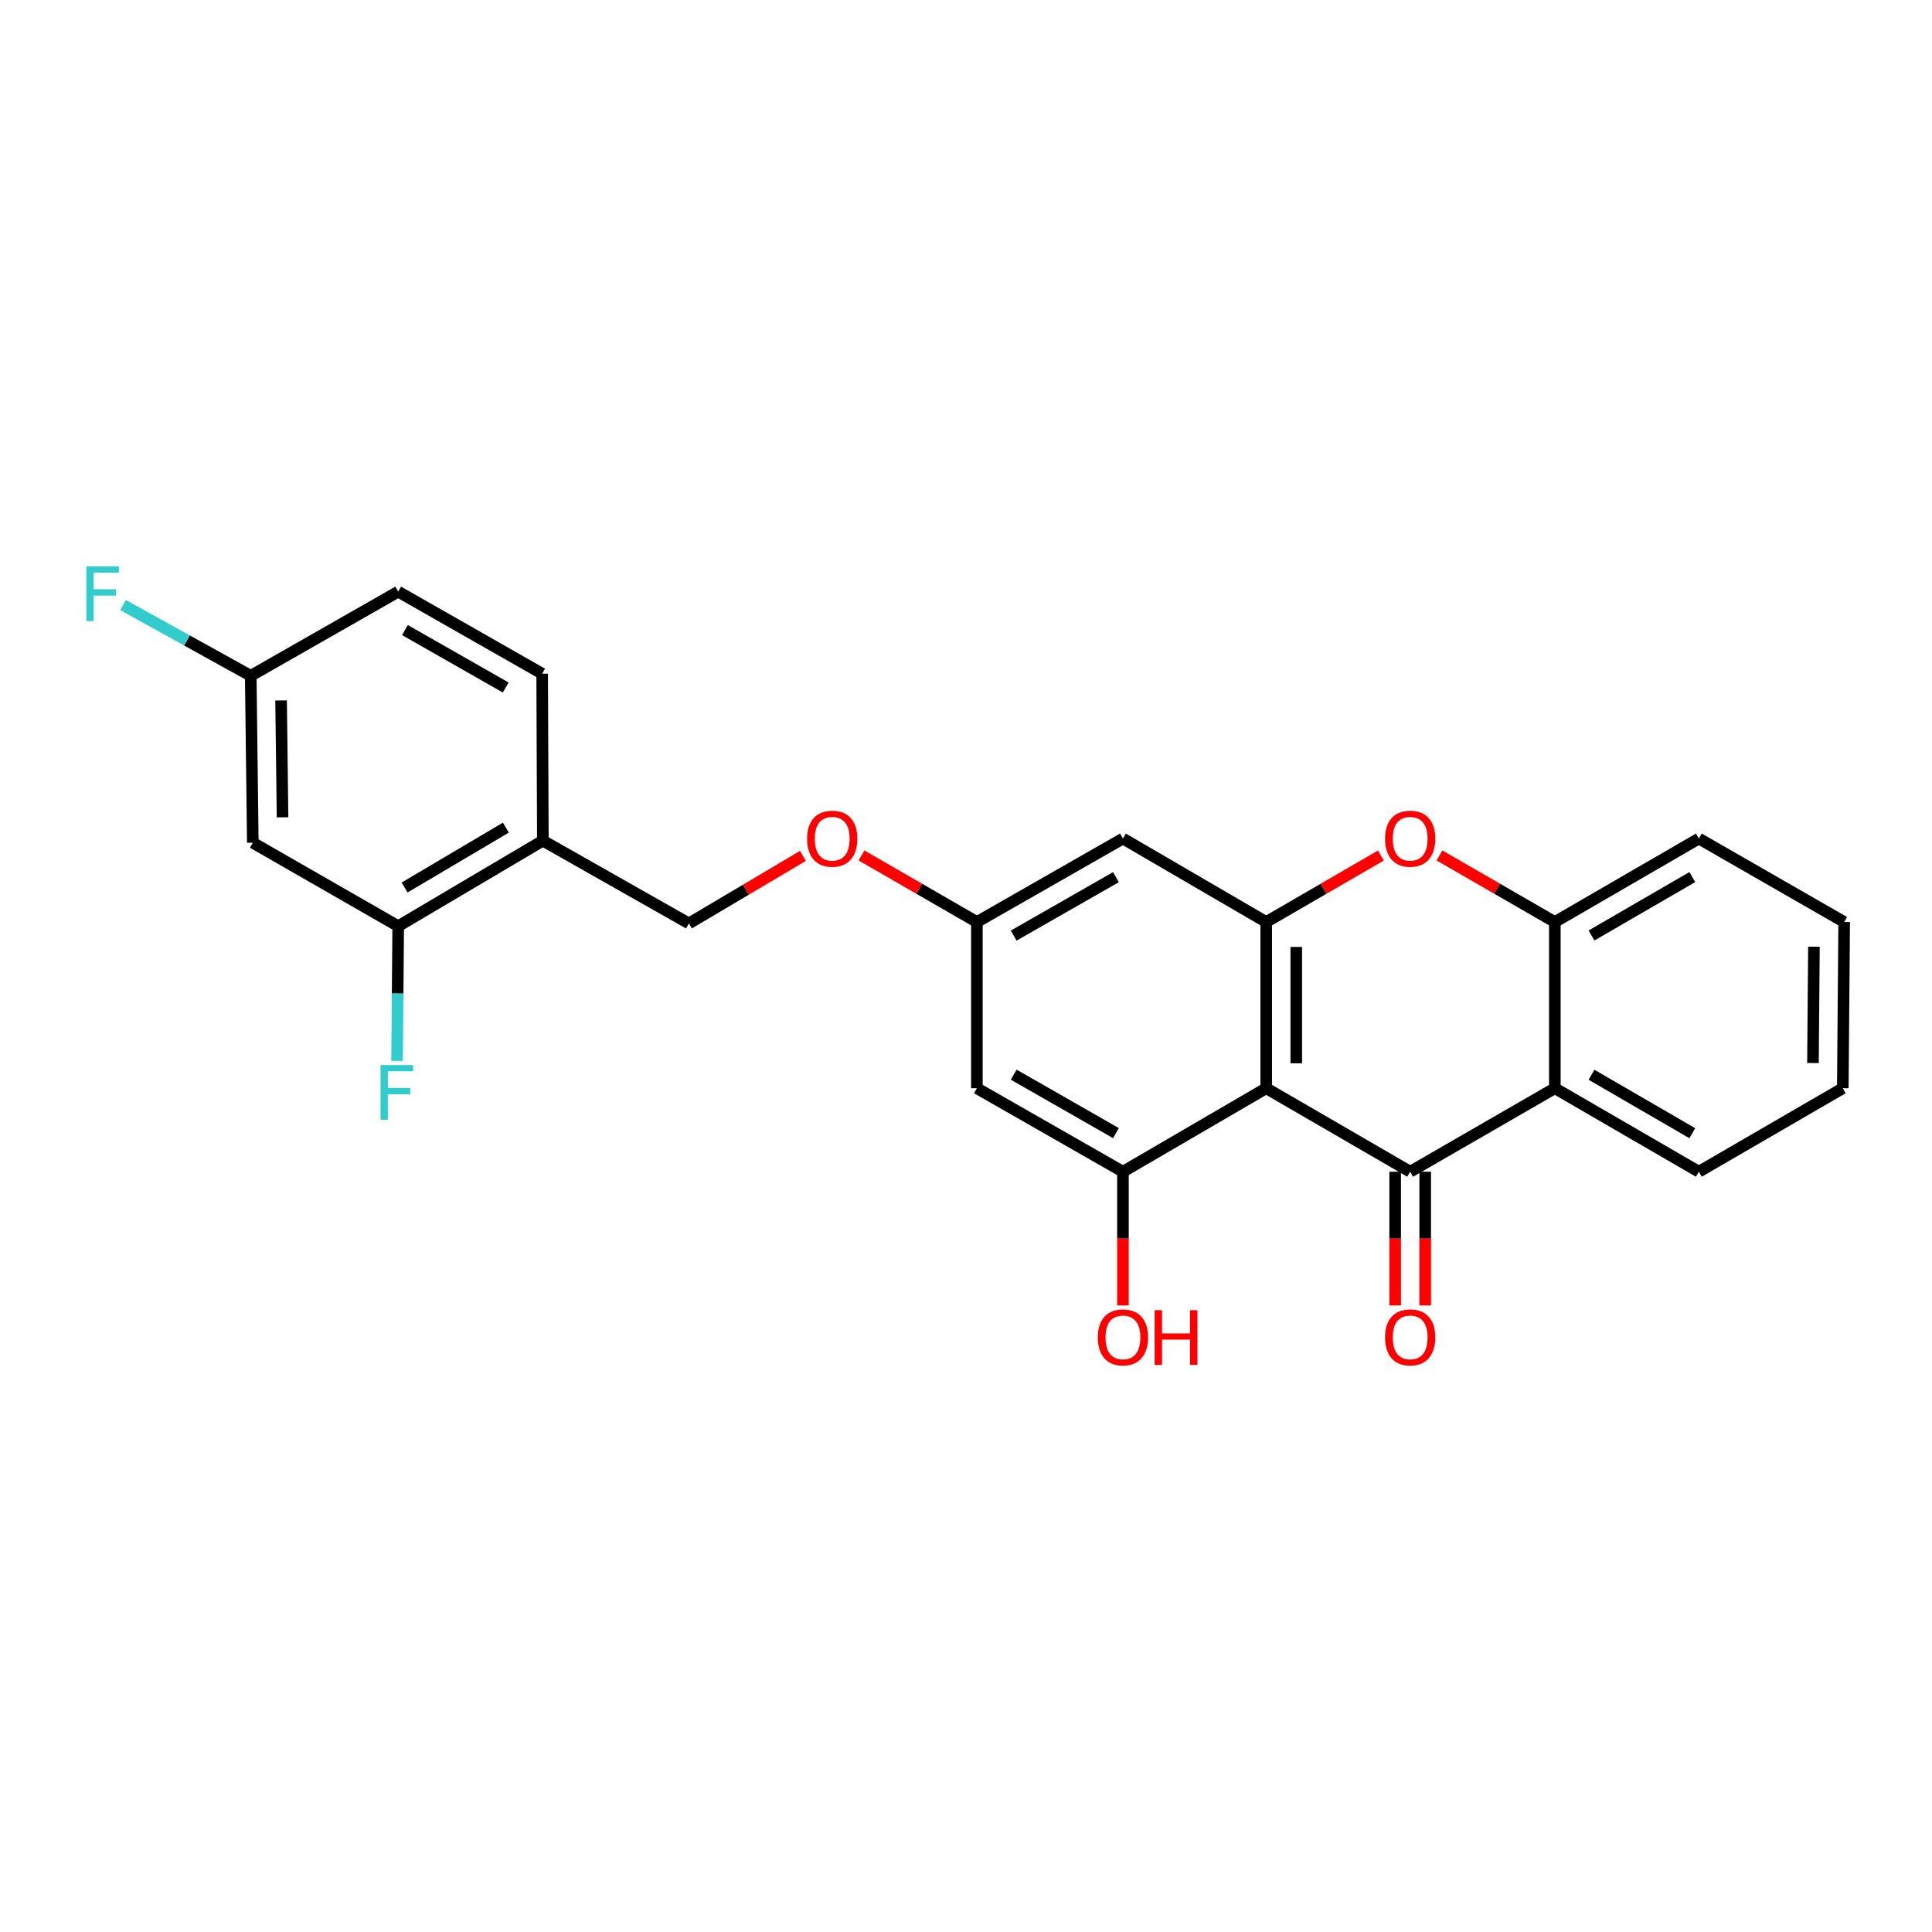 <?xml version='1.0' encoding='iso-8859-1'?>
<svg version='1.1' baseProfile='full'
              xmlns='http://www.w3.org/2000/svg'
                      xmlns:rdkit='http://www.rdkit.org/xml'
                      xmlns:xlink='http://www.w3.org/1999/xlink'
                  xml:space='preserve'
width='1000px' height='1000px' viewBox='0 0 1000 1000'>
<!-- END OF HEADER -->
<rect style='opacity:1.0;fill:#FFFFFF;stroke:none' width='1000' height='1000' x='0' y='0'> </rect>
<path class='bond-0' d='M 655.385,563.262 L 729.908,606.479' style='fill:none;fill-rule:evenodd;stroke:#000000;stroke-width:6px;stroke-linecap:butt;stroke-linejoin:miter;stroke-opacity:1' />
<path class='bond-1' d='M 655.385,563.262 L 655.385,477.233' style='fill:none;fill-rule:evenodd;stroke:#000000;stroke-width:6px;stroke-linecap:butt;stroke-linejoin:miter;stroke-opacity:1' />
<path class='bond-1' d='M 670.934,550.357 L 670.934,490.138' style='fill:none;fill-rule:evenodd;stroke:#000000;stroke-width:6px;stroke-linecap:butt;stroke-linejoin:miter;stroke-opacity:1' />
<path class='bond-4' d='M 655.385,563.262 L 581.234,606.479' style='fill:none;fill-rule:evenodd;stroke:#000000;stroke-width:6px;stroke-linecap:butt;stroke-linejoin:miter;stroke-opacity:1' />
<path class='bond-2' d='M 729.908,606.479 L 804.784,563.262' style='fill:none;fill-rule:evenodd;stroke:#000000;stroke-width:6px;stroke-linecap:butt;stroke-linejoin:miter;stroke-opacity:1' />
<path class='bond-12' d='M 722.133,606.479 L 722.133,641.081' style='fill:none;fill-rule:evenodd;stroke:#000000;stroke-width:6px;stroke-linecap:butt;stroke-linejoin:miter;stroke-opacity:1' />
<path class='bond-12' d='M 722.133,641.081 L 722.133,675.683' style='fill:none;fill-rule:evenodd;stroke:#FF0000;stroke-width:6px;stroke-linecap:butt;stroke-linejoin:miter;stroke-opacity:1' />
<path class='bond-12' d='M 737.682,606.479 L 737.682,641.081' style='fill:none;fill-rule:evenodd;stroke:#000000;stroke-width:6px;stroke-linecap:butt;stroke-linejoin:miter;stroke-opacity:1' />
<path class='bond-12' d='M 737.682,641.081 L 737.682,675.683' style='fill:none;fill-rule:evenodd;stroke:#FF0000;stroke-width:6px;stroke-linecap:butt;stroke-linejoin:miter;stroke-opacity:1' />
<path class='bond-3' d='M 655.385,477.233 L 685.07,460.025' style='fill:none;fill-rule:evenodd;stroke:#000000;stroke-width:6px;stroke-linecap:butt;stroke-linejoin:miter;stroke-opacity:1' />
<path class='bond-3' d='M 685.07,460.025 L 714.754,442.818' style='fill:none;fill-rule:evenodd;stroke:#FF0000;stroke-width:6px;stroke-linecap:butt;stroke-linejoin:miter;stroke-opacity:1' />
<path class='bond-6' d='M 655.385,477.233 L 581.234,434.033' style='fill:none;fill-rule:evenodd;stroke:#000000;stroke-width:6px;stroke-linecap:butt;stroke-linejoin:miter;stroke-opacity:1' />
<path class='bond-21' d='M 804.784,563.262 L 879.323,606.479' style='fill:none;fill-rule:evenodd;stroke:#000000;stroke-width:6px;stroke-linecap:butt;stroke-linejoin:miter;stroke-opacity:1' />
<path class='bond-21' d='M 823.764,556.293 L 875.942,586.545' style='fill:none;fill-rule:evenodd;stroke:#000000;stroke-width:6px;stroke-linecap:butt;stroke-linejoin:miter;stroke-opacity:1' />
<path class='bond-26' d='M 804.784,563.262 L 804.784,477.233' style='fill:none;fill-rule:evenodd;stroke:#000000;stroke-width:6px;stroke-linecap:butt;stroke-linejoin:miter;stroke-opacity:1' />
<path class='bond-5' d='M 745.069,442.781 L 774.926,460.007' style='fill:none;fill-rule:evenodd;stroke:#FF0000;stroke-width:6px;stroke-linecap:butt;stroke-linejoin:miter;stroke-opacity:1' />
<path class='bond-5' d='M 774.926,460.007 L 804.784,477.233' style='fill:none;fill-rule:evenodd;stroke:#000000;stroke-width:6px;stroke-linecap:butt;stroke-linejoin:miter;stroke-opacity:1' />
<path class='bond-7' d='M 581.234,606.479 L 505.632,563.262' style='fill:none;fill-rule:evenodd;stroke:#000000;stroke-width:6px;stroke-linecap:butt;stroke-linejoin:miter;stroke-opacity:1' />
<path class='bond-7' d='M 577.611,586.497 L 524.689,556.245' style='fill:none;fill-rule:evenodd;stroke:#000000;stroke-width:6px;stroke-linecap:butt;stroke-linejoin:miter;stroke-opacity:1' />
<path class='bond-17' d='M 581.234,606.479 L 581.234,641.081' style='fill:none;fill-rule:evenodd;stroke:#000000;stroke-width:6px;stroke-linecap:butt;stroke-linejoin:miter;stroke-opacity:1' />
<path class='bond-17' d='M 581.234,641.081 L 581.234,675.683' style='fill:none;fill-rule:evenodd;stroke:#FF0000;stroke-width:6px;stroke-linecap:butt;stroke-linejoin:miter;stroke-opacity:1' />
<path class='bond-22' d='M 804.784,477.233 L 879.323,434.033' style='fill:none;fill-rule:evenodd;stroke:#000000;stroke-width:6px;stroke-linecap:butt;stroke-linejoin:miter;stroke-opacity:1' />
<path class='bond-22' d='M 823.762,484.206 L 875.939,453.966' style='fill:none;fill-rule:evenodd;stroke:#000000;stroke-width:6px;stroke-linecap:butt;stroke-linejoin:miter;stroke-opacity:1' />
<path class='bond-25' d='M 581.234,434.033 L 505.632,477.233' style='fill:none;fill-rule:evenodd;stroke:#000000;stroke-width:6px;stroke-linecap:butt;stroke-linejoin:miter;stroke-opacity:1' />
<path class='bond-25' d='M 577.608,454.014 L 524.687,484.254' style='fill:none;fill-rule:evenodd;stroke:#000000;stroke-width:6px;stroke-linecap:butt;stroke-linejoin:miter;stroke-opacity:1' />
<path class='bond-11' d='M 505.632,563.262 L 505.632,477.233' style='fill:none;fill-rule:evenodd;stroke:#000000;stroke-width:6px;stroke-linecap:butt;stroke-linejoin:miter;stroke-opacity:1' />
<path class='bond-8' d='M 206.109,479.384 L 280.986,435.122' style='fill:none;fill-rule:evenodd;stroke:#000000;stroke-width:6px;stroke-linecap:butt;stroke-linejoin:miter;stroke-opacity:1' />
<path class='bond-8' d='M 209.428,459.36 L 261.842,428.376' style='fill:none;fill-rule:evenodd;stroke:#000000;stroke-width:6px;stroke-linecap:butt;stroke-linejoin:miter;stroke-opacity:1' />
<path class='bond-10' d='M 206.109,479.384 L 130.853,436.193' style='fill:none;fill-rule:evenodd;stroke:#000000;stroke-width:6px;stroke-linecap:butt;stroke-linejoin:miter;stroke-opacity:1' />
<path class='bond-18' d='M 206.109,479.384 L 205.819,514.251' style='fill:none;fill-rule:evenodd;stroke:#000000;stroke-width:6px;stroke-linecap:butt;stroke-linejoin:miter;stroke-opacity:1' />
<path class='bond-18' d='M 205.819,514.251 L 205.528,549.119' style='fill:none;fill-rule:evenodd;stroke:#33CCCC;stroke-width:6px;stroke-linecap:butt;stroke-linejoin:miter;stroke-opacity:1' />
<path class='bond-9' d='M 280.986,435.122 L 356.579,477.968' style='fill:none;fill-rule:evenodd;stroke:#000000;stroke-width:6px;stroke-linecap:butt;stroke-linejoin:miter;stroke-opacity:1' />
<path class='bond-14' d='M 280.986,435.122 L 280.623,348.705' style='fill:none;fill-rule:evenodd;stroke:#000000;stroke-width:6px;stroke-linecap:butt;stroke-linejoin:miter;stroke-opacity:1' />
<path class='bond-28' d='M 130.853,436.193 L 129.782,349.793' style='fill:none;fill-rule:evenodd;stroke:#000000;stroke-width:6px;stroke-linecap:butt;stroke-linejoin:miter;stroke-opacity:1' />
<path class='bond-28' d='M 146.24,423.04 L 145.49,362.56' style='fill:none;fill-rule:evenodd;stroke:#000000;stroke-width:6px;stroke-linecap:butt;stroke-linejoin:miter;stroke-opacity:1' />
<path class='bond-15' d='M 505.632,477.233 L 475.775,460.007' style='fill:none;fill-rule:evenodd;stroke:#000000;stroke-width:6px;stroke-linecap:butt;stroke-linejoin:miter;stroke-opacity:1' />
<path class='bond-15' d='M 475.775,460.007 L 445.917,442.781' style='fill:none;fill-rule:evenodd;stroke:#FF0000;stroke-width:6px;stroke-linecap:butt;stroke-linejoin:miter;stroke-opacity:1' />
<path class='bond-13' d='M 356.579,477.968 L 386.09,460.489' style='fill:none;fill-rule:evenodd;stroke:#000000;stroke-width:6px;stroke-linecap:butt;stroke-linejoin:miter;stroke-opacity:1' />
<path class='bond-13' d='M 386.09,460.489 L 415.601,443.01' style='fill:none;fill-rule:evenodd;stroke:#FF0000;stroke-width:6px;stroke-linecap:butt;stroke-linejoin:miter;stroke-opacity:1' />
<path class='bond-19' d='M 280.623,348.705 L 206.109,306.239' style='fill:none;fill-rule:evenodd;stroke:#000000;stroke-width:6px;stroke-linecap:butt;stroke-linejoin:miter;stroke-opacity:1' />
<path class='bond-19' d='M 261.747,355.844 L 209.588,326.118' style='fill:none;fill-rule:evenodd;stroke:#000000;stroke-width:6px;stroke-linecap:butt;stroke-linejoin:miter;stroke-opacity:1' />
<path class='bond-16' d='M 129.782,349.793 L 206.109,306.239' style='fill:none;fill-rule:evenodd;stroke:#000000;stroke-width:6px;stroke-linecap:butt;stroke-linejoin:miter;stroke-opacity:1' />
<path class='bond-20' d='M 129.782,349.793 L 96.751,331.491' style='fill:none;fill-rule:evenodd;stroke:#000000;stroke-width:6px;stroke-linecap:butt;stroke-linejoin:miter;stroke-opacity:1' />
<path class='bond-20' d='M 96.751,331.491 L 63.72,313.19' style='fill:none;fill-rule:evenodd;stroke:#33CCCC;stroke-width:6px;stroke-linecap:butt;stroke-linejoin:miter;stroke-opacity:1' />
<path class='bond-23' d='M 879.323,606.479 L 953.828,563.262' style='fill:none;fill-rule:evenodd;stroke:#000000;stroke-width:6px;stroke-linecap:butt;stroke-linejoin:miter;stroke-opacity:1' />
<path class='bond-24' d='M 879.323,434.033 L 954.545,477.233' style='fill:none;fill-rule:evenodd;stroke:#000000;stroke-width:6px;stroke-linecap:butt;stroke-linejoin:miter;stroke-opacity:1' />
<path class='bond-27' d='M 953.828,563.262 L 954.545,477.233' style='fill:none;fill-rule:evenodd;stroke:#000000;stroke-width:6px;stroke-linecap:butt;stroke-linejoin:miter;stroke-opacity:1' />
<path class='bond-27' d='M 938.388,550.228 L 938.89,490.008' style='fill:none;fill-rule:evenodd;stroke:#000000;stroke-width:6px;stroke-linecap:butt;stroke-linejoin:miter;stroke-opacity:1' />
<path  class='atom-4' d='M 716.908 434.113
Q 716.908 427.313, 720.268 423.513
Q 723.628 419.713, 729.908 419.713
Q 736.188 419.713, 739.548 423.513
Q 742.908 427.313, 742.908 434.113
Q 742.908 440.993, 739.508 444.913
Q 736.108 448.793, 729.908 448.793
Q 723.668 448.793, 720.268 444.913
Q 716.908 441.033, 716.908 434.113
M 729.908 445.593
Q 734.228 445.593, 736.548 442.713
Q 738.908 439.793, 738.908 434.113
Q 738.908 428.553, 736.548 425.753
Q 734.228 422.913, 729.908 422.913
Q 725.588 422.913, 723.228 425.713
Q 720.908 428.513, 720.908 434.113
Q 720.908 439.833, 723.228 442.713
Q 725.588 445.593, 729.908 445.593
' fill='#FF0000'/>
<path  class='atom-13' d='M 716.908 692.225
Q 716.908 685.425, 720.268 681.625
Q 723.628 677.825, 729.908 677.825
Q 736.188 677.825, 739.548 681.625
Q 742.908 685.425, 742.908 692.225
Q 742.908 699.105, 739.508 703.025
Q 736.108 706.905, 729.908 706.905
Q 723.668 706.905, 720.268 703.025
Q 716.908 699.145, 716.908 692.225
M 729.908 703.705
Q 734.228 703.705, 736.548 700.825
Q 738.908 697.905, 738.908 692.225
Q 738.908 686.665, 736.548 683.865
Q 734.228 681.025, 729.908 681.025
Q 725.588 681.025, 723.228 683.825
Q 720.908 686.625, 720.908 692.225
Q 720.908 697.945, 723.228 700.825
Q 725.588 703.705, 729.908 703.705
' fill='#FF0000'/>
<path  class='atom-16' d='M 417.756 434.113
Q 417.756 427.313, 421.116 423.513
Q 424.476 419.713, 430.756 419.713
Q 437.036 419.713, 440.396 423.513
Q 443.756 427.313, 443.756 434.113
Q 443.756 440.993, 440.356 444.913
Q 436.956 448.793, 430.756 448.793
Q 424.516 448.793, 421.116 444.913
Q 417.756 441.033, 417.756 434.113
M 430.756 445.593
Q 435.076 445.593, 437.396 442.713
Q 439.756 439.793, 439.756 434.113
Q 439.756 428.553, 437.396 425.753
Q 435.076 422.913, 430.756 422.913
Q 426.436 422.913, 424.076 425.713
Q 421.756 428.513, 421.756 434.113
Q 421.756 439.833, 424.076 442.713
Q 426.436 445.593, 430.756 445.593
' fill='#FF0000'/>
<path  class='atom-18' d='M 568.234 692.225
Q 568.234 685.425, 571.594 681.625
Q 574.954 677.825, 581.234 677.825
Q 587.514 677.825, 590.874 681.625
Q 594.234 685.425, 594.234 692.225
Q 594.234 699.105, 590.834 703.025
Q 587.434 706.905, 581.234 706.905
Q 574.994 706.905, 571.594 703.025
Q 568.234 699.145, 568.234 692.225
M 581.234 703.705
Q 585.554 703.705, 587.874 700.825
Q 590.234 697.905, 590.234 692.225
Q 590.234 686.665, 587.874 683.865
Q 585.554 681.025, 581.234 681.025
Q 576.914 681.025, 574.554 683.825
Q 572.234 686.625, 572.234 692.225
Q 572.234 697.945, 574.554 700.825
Q 576.914 703.705, 581.234 703.705
' fill='#FF0000'/>
<path  class='atom-18' d='M 597.634 678.145
L 601.474 678.145
L 601.474 690.185
L 615.954 690.185
L 615.954 678.145
L 619.794 678.145
L 619.794 706.465
L 615.954 706.465
L 615.954 693.385
L 601.474 693.385
L 601.474 706.465
L 597.634 706.465
L 597.634 678.145
' fill='#FF0000'/>
<path  class='atom-19' d='M 196.972 551.27
L 213.812 551.27
L 213.812 554.51
L 200.772 554.51
L 200.772 563.11
L 212.372 563.11
L 212.372 566.39
L 200.772 566.39
L 200.772 579.59
L 196.972 579.59
L 196.972 551.27
' fill='#33CCCC'/>
<path  class='atom-21' d='M 44.689 293.15
L 61.529 293.15
L 61.529 296.39
L 48.489 296.39
L 48.489 304.99
L 60.089 304.99
L 60.089 308.27
L 48.489 308.27
L 48.489 321.47
L 44.689 321.47
L 44.689 293.15
' fill='#33CCCC'/>
</svg>
